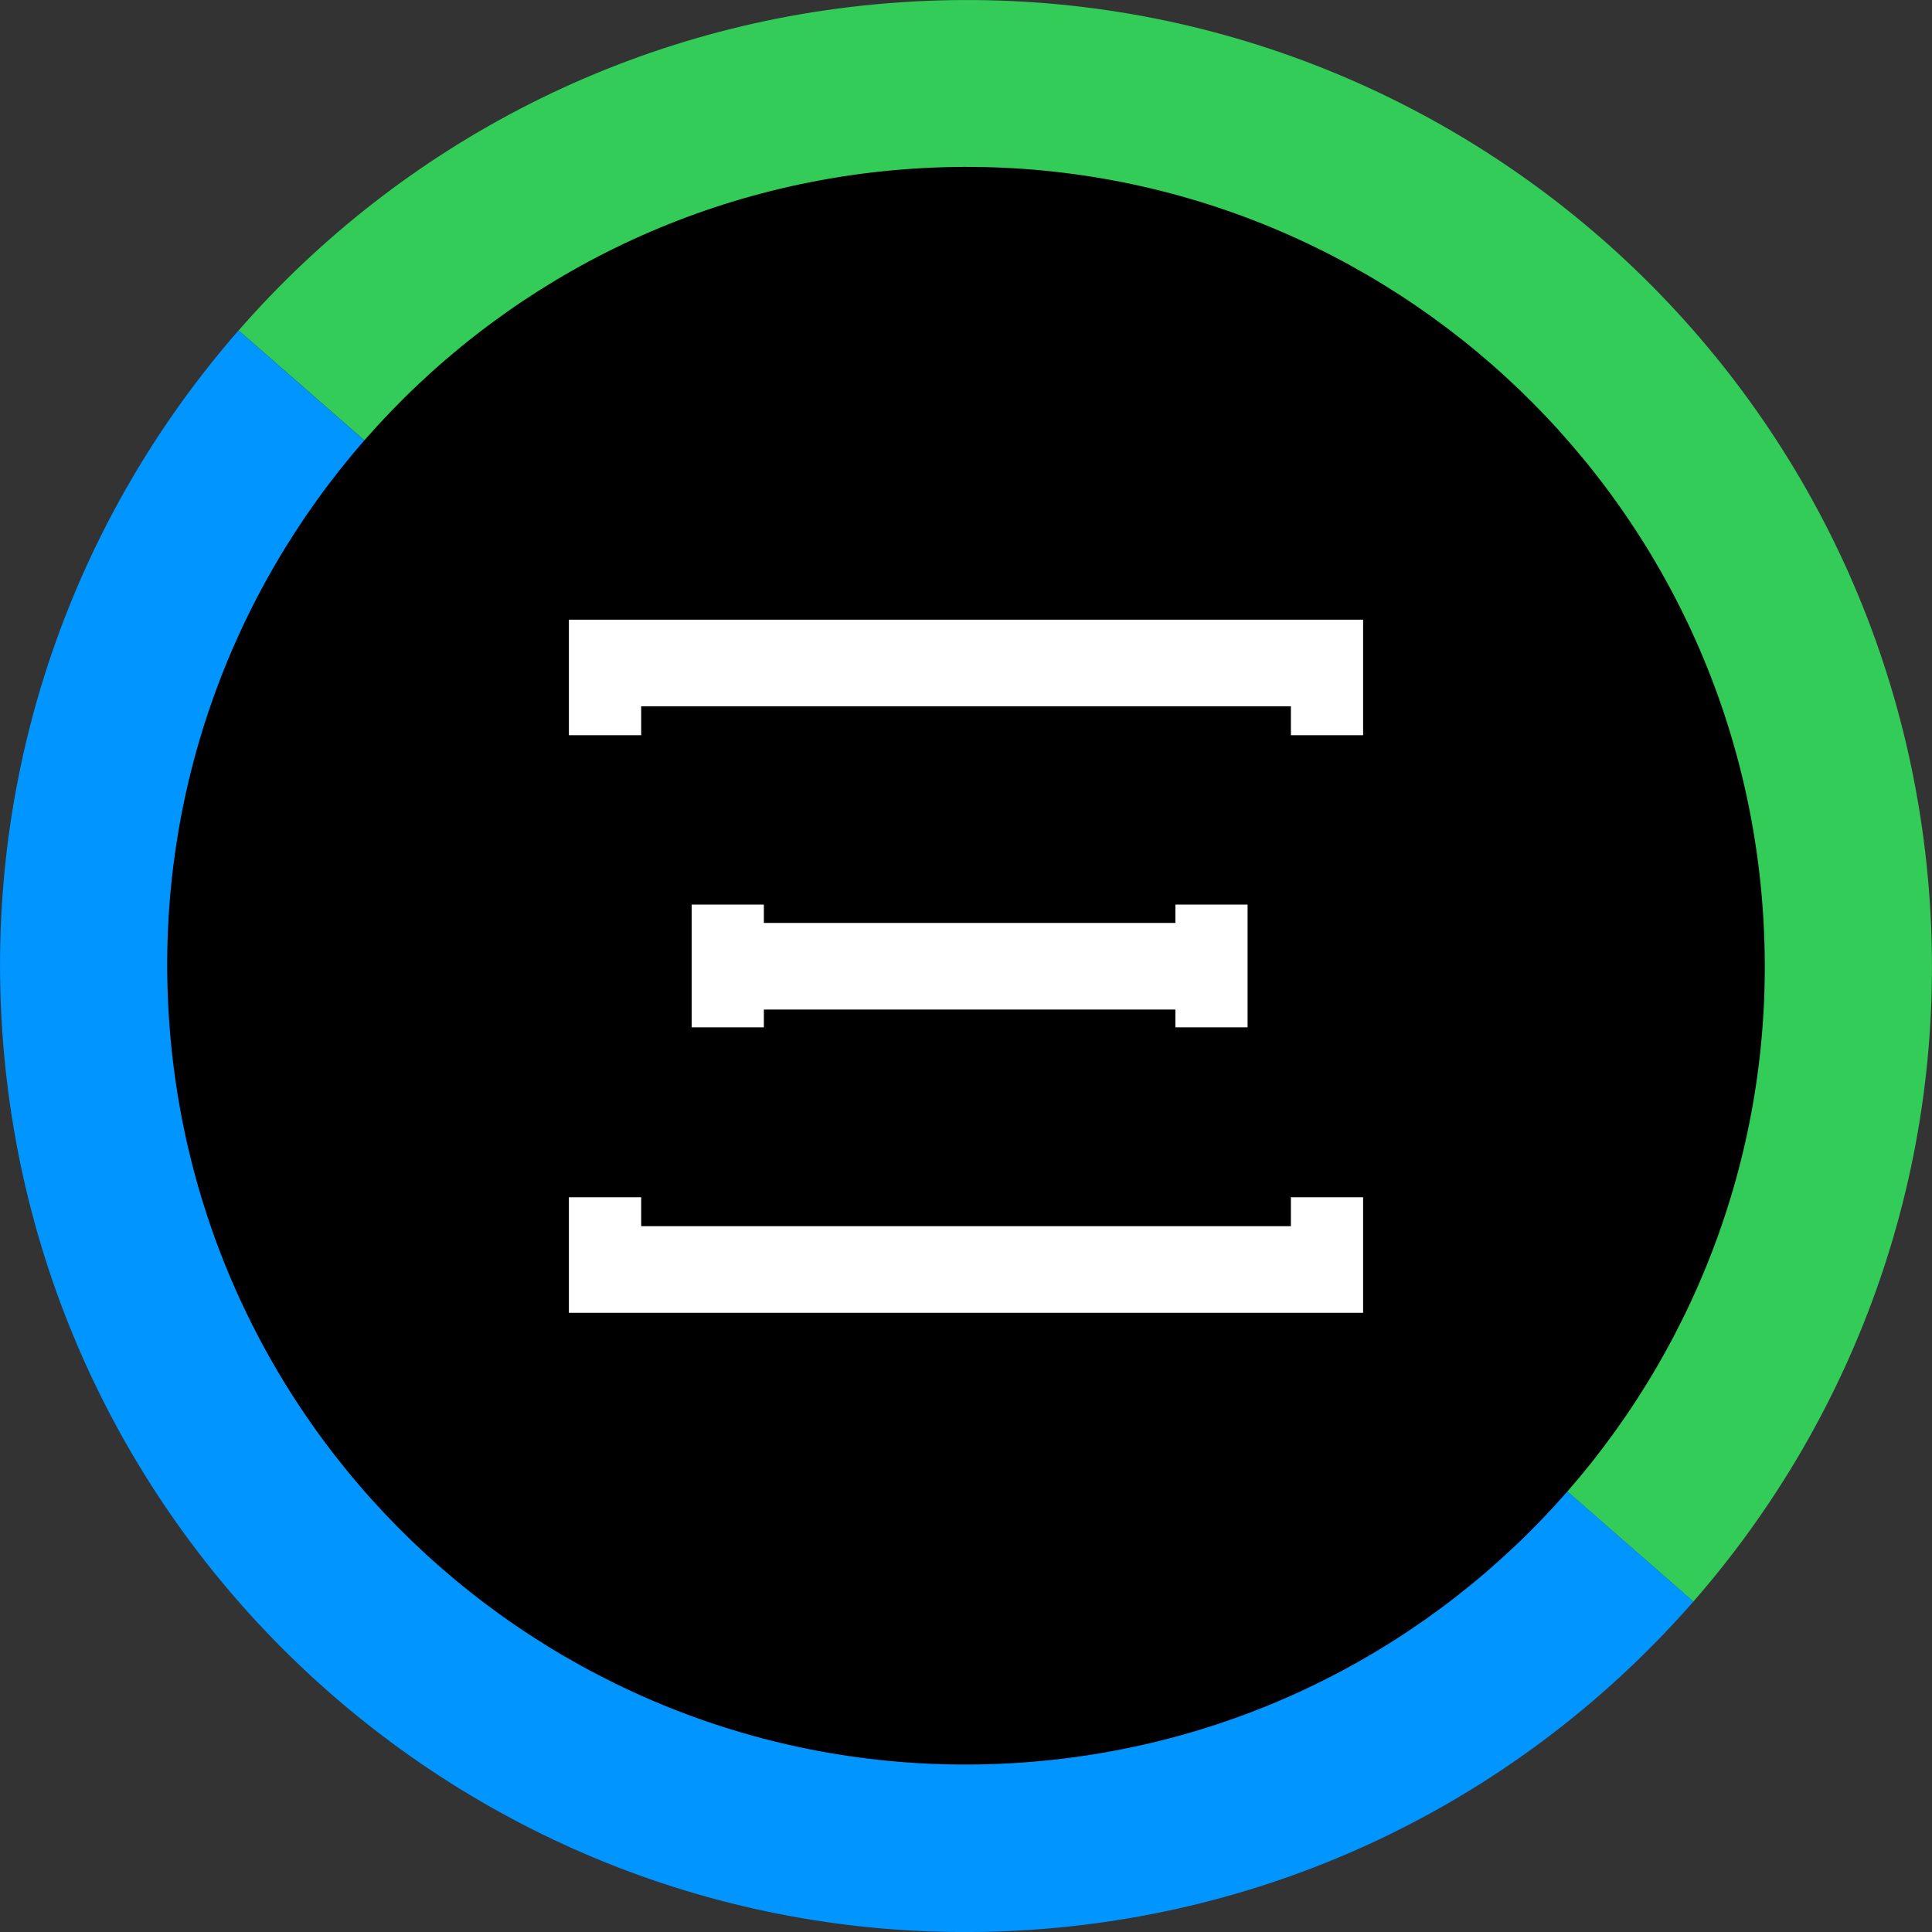 <svg width="200" height="200" viewBox="0 0 24 24" fill="none" xmlns="http://www.w3.org/2000/svg">
<rect x="0" y="0" width="24" height="24" fill="#333333" stroke="none"/>
<g clip-path="url(#clip0_1804_2041)">
<path d="M21.036 19.895C23.056 17.583 24.195 14.499 23.972 11.193C23.526 4.581 17.805 -0.418 11.193 0.028C7.888 0.25 4.984 1.792 2.964 4.105L21.036 19.896V19.895Z" fill="#33CC59"/>
<path d="M4.77 5.681C4.77 5.681 4.769 5.682 4.768 5.683L2.963 4.105C0.943 6.417 -0.195 9.5 0.028 12.807C0.473 19.419 6.195 24.418 12.807 23.973C16.113 23.75 19.015 22.207 21.036 19.895L4.77 5.681Z" fill="#0095FF"/>
<path d="M21.9 11.33C21.532 5.863 16.8 1.728 11.333 2.096C8.599 2.281 6.199 3.556 4.528 5.468C2.857 7.38 1.915 9.93 2.1 12.664C2.468 18.131 7.2 22.266 12.668 21.897C15.402 21.713 17.802 20.438 19.472 18.526C21.143 16.614 22.085 14.064 21.9 11.33Z" fill="black"/>
<path d="M7.067 7.698V9.133H7.965V8.774H16.036V9.133H16.933V7.698H7.067Z" fill="white"/>
<path d="M8.592 11.237V12.762H9.489V12.541H14.601V12.762H15.498V11.237H14.601V11.465H9.489V11.237H8.592Z" fill="white"/>
<path d="M16.036 14.873H16.933V16.308H7.067V14.873H7.965V15.232H16.036V14.873Z" fill="white"/>
</g>
<defs>
<clipPath id="clip0_1804_2041">
<rect width="24" height="24" fill="white"/>
</clipPath>
</defs>
</svg>
